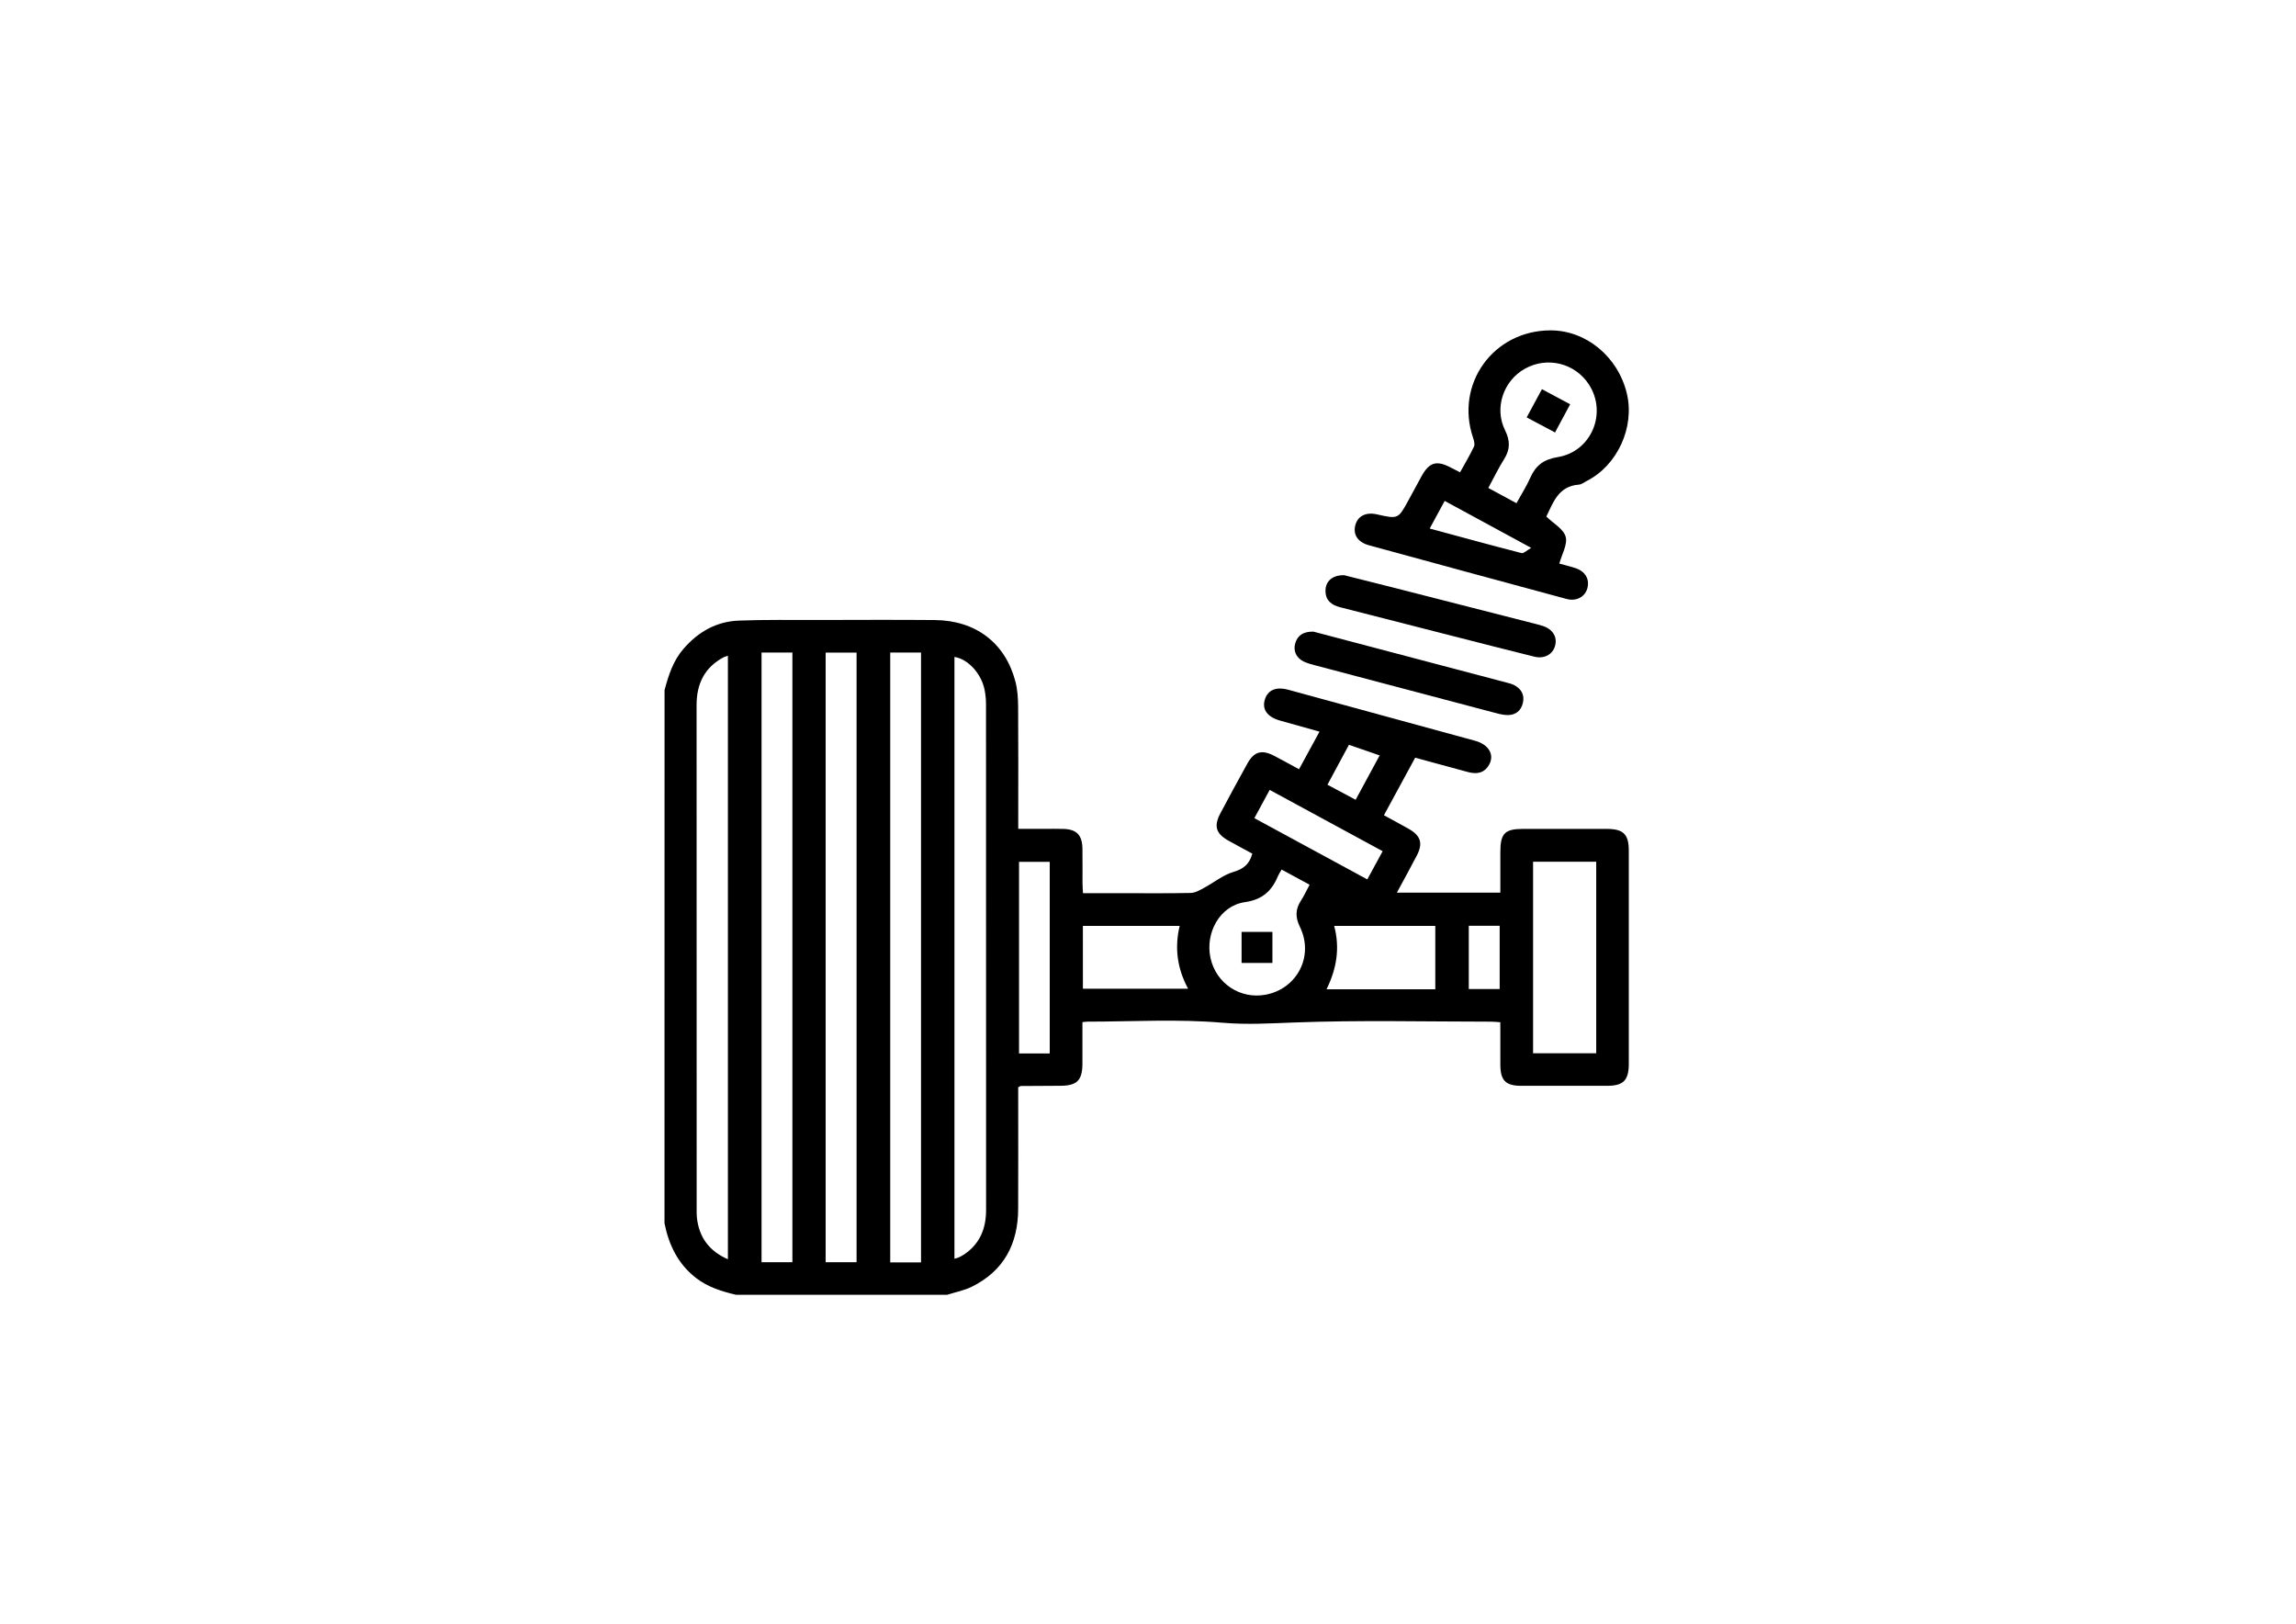 <?xml version="1.0" encoding="utf-8"?>
<!-- Generator: Adobe Illustrator 27.9.0, SVG Export Plug-In . SVG Version: 6.00 Build 0)  -->
<svg version="1.1" id="katman_1" xmlns="http://www.w3.org/2000/svg" xmlns:xlink="http://www.w3.org/1999/xlink" x="0px" y="0px"
	 viewBox="0 0 1190.55 841.89" style="enable-background:new 0 0 1190.55 841.89;" xml:space="preserve">
<g>
	<path d="M344.59,357.77c2.07-7.68,4.43-15.17,9.82-21.39c7.63-8.8,17.07-14.19,28.69-14.63c13.65-0.52,27.34-0.3,41.01-0.32
		c20.18-0.04,40.37-0.14,60.55,0.03c21.29,0.18,36.64,11.86,41.87,31.91c1.09,4.19,1.36,8.68,1.4,13.04
		c0.14,19.04,0.06,38.09,0.06,57.13c0,1.77,0,3.55,0,6.18c4.62,0,8.93,0,13.23,0c3.42,0,6.84-0.08,10.25,0.03
		c6.74,0.21,9.67,3.18,9.8,10.03c0.11,6.02,0.01,12.05,0.04,18.07c0.01,1.58,0.14,3.16,0.25,5.22c6.8,0,13.27,0,19.74,0
		c12.05,0,24.09,0.14,36.13-0.12c2.3-0.05,4.69-1.45,6.83-2.6c5.12-2.74,9.83-6.66,15.25-8.28c5.13-1.54,8.3-3.83,9.85-9.5
		c-3.98-2.16-8.24-4.42-12.43-6.77c-6.45-3.63-7.63-7.53-4.13-14.13c4.57-8.61,9.22-17.19,13.95-25.72
		c3.55-6.41,7.52-7.48,14.16-3.99c4.03,2.12,8.01,4.32,12.67,6.85c3.47-6.36,6.9-12.66,10.62-19.49c-7.2-2.02-13.9-3.87-20.58-5.77
		c-6.47-1.84-9.27-5.74-7.8-10.74c1.5-5.07,5.8-6.95,12.25-5.19c32.3,8.79,64.59,17.6,96.87,26.45c7.1,1.95,10.14,7.31,7.15,12.49
		c-2.54,4.39-6.48,4.93-11.01,3.68c-8.92-2.46-17.86-4.86-27.27-7.41c-5.34,9.83-10.66,19.63-16.2,29.83
		c4.45,2.44,8.7,4.71,12.9,7.09c6.19,3.5,7.43,7.51,4.17,13.76c-3.28,6.3-6.71,12.52-10.36,19.28c18.13,0,35.57,0,53.65,0
		c0-7.19-0.01-14.14,0-21.09c0.02-9.59,2.3-11.94,11.68-11.96c14.49-0.03,28.97-0.03,43.46,0c8.7,0.02,11.46,2.75,11.47,11.32
		c0.02,36.79,0.02,73.58,0,110.36c0,8.69-2.77,11.51-11.3,11.52c-14.81,0.02-29.63,0.03-44.44,0c-8.1-0.02-10.81-2.72-10.87-10.83
		c-0.05-7.29-0.01-14.58-0.01-22.14c-1.89-0.12-3.3-0.28-4.72-0.29c-34.02-0.01-68.07-0.85-102.04,0.42
		c-12.54,0.47-24.67,1.23-37.38,0.13c-23.1-2-46.51-0.57-69.78-0.56c-0.77,0-1.55,0.13-2.77,0.24c0,7.37,0.02,14.49-0.01,21.6
		c-0.04,8.62-2.81,11.37-11.43,11.41c-6.84,0.03-13.67,0.06-20.5,0.12c-0.28,0-0.56,0.26-1.37,0.66c0,1.49,0,3.23,0,4.98
		c0,19.37,0.06,38.74-0.02,58.11c-0.07,18.12-7.42,32.1-24.02,40.3c-4,1.98-8.56,2.83-12.86,4.2c-36.46,0-72.93,0-109.39,0
		c-7.42-1.77-14.61-3.94-20.81-8.76c-9.34-7.27-14.05-17.07-16.31-28.35C344.59,542.04,344.59,449.91,344.59,357.77z M394.89,338.32
		c0,105.7,0,210.88,0,316.07c5.52,0,10.66,0,15.99,0c0-105.46,0-210.64,0-316.07C405.46,338.32,400.33,338.32,394.89,338.32z
		 M444.16,654.38c0-105.55,0-210.72,0-316.05c-5.48,0-10.61,0-16.03,0c0,105.43,0,210.6,0,316.05
		C433.49,654.38,438.62,654.38,444.16,654.38z M477.58,654.49c0-105.6,0-210.77,0-316.18c-5.47,0-10.61,0-15.97,0
		c0,105.48,0,210.77,0,316.18C467.02,654.49,472.03,654.49,477.58,654.49z M377.44,652.87c0-104.64,0-208.61,0-312.89
		c-1.08,0.38-1.71,0.51-2.26,0.8c-9.94,5.31-13.99,13.82-13.98,24.86c0.06,87.04,0.03,174.08,0.04,261.11
		c0,1.46-0.05,2.94,0.11,4.39C362.43,641.36,367.61,648.55,377.44,652.87z M494.91,652.59c0.94-0.28,1.57-0.38,2.12-0.64
		c1.02-0.49,2.04-1.01,2.98-1.64c8.15-5.51,11.31-13.46,11.31-23.02c-0.02-87.38,0-174.77-0.04-262.15c0-2.43-0.24-4.89-0.69-7.27
		c-1.6-8.53-8.57-16.19-15.68-17.29C494.91,444.49,494.91,548.39,494.91,652.59z M827.69,546.06c0-33.31,0-66.23,0-99.31
		c-11.07,0-21.84,0-32.74,0c0,33.26,0,66.17,0,99.31C805.89,546.06,816.57,546.06,827.69,546.06z M664.57,450.82
		c-0.81,1.4-1.38,2.2-1.75,3.08c-3.25,7.78-7.95,12.48-17.33,13.82c-12.96,1.85-20.69,15.96-17.79,29.03
		c2.91,13.14,15.42,21.43,28.6,18.94c16.37-3.08,25.13-20.07,17.75-35.14c-2.43-4.97-2.41-9.15,0.56-13.67
		c1.65-2.51,2.89-5.29,4.45-8.2C674.04,455.96,669.5,453.5,664.57,450.82z M744.25,512.89c0-11.22,0-22.01,0-32.87
		c-17.55,0-34.73,0-52.44,0c3.1,11.54,1.24,22.3-3.96,32.87C707.03,512.89,725.38,512.89,744.25,512.89z M561.52,512.59
		c18.34,0,36.2,0,54.54,0c-5.68-10.59-7.06-21.28-4.37-32.56c-17.01,0-33.49,0-50.18,0C561.52,491,561.52,501.67,561.52,512.59z
		 M544.32,546.16c0-33.44,0-66.38,0-99.34c-5.59,0-10.84,0-15.92,0c0,33.36,0,66.3,0,99.34
		C533.84,546.16,538.87,546.16,544.32,546.16z M716.95,441.3c-19.77-10.73-39.01-21.17-58.58-31.78c-2.66,4.92-5.19,9.57-7.94,14.65
		c19.67,10.66,39,21.14,58.56,31.75C711.76,450.84,714.23,446.3,716.95,441.3z M777.63,512.75c0-11.19,0-21.94,0-32.77
		c-5.49,0-10.62,0-16.02,0c0,11.01,0,21.76,0,32.77C767,512.75,772.13,512.75,777.63,512.75z M699.47,386.14
		c-3.89,7.23-7.47,13.87-11.15,20.7c5.16,2.76,9.79,5.23,14.62,7.81c4.26-7.87,8.24-15.23,12.45-23.01
		C709.8,389.71,704.81,387.98,699.47,386.14z"/>
	<path d="M808.57,292.19c2.3,0.63,5.25,1.35,8.14,2.27c5.2,1.65,7.62,5.64,6.42,10.4c-1.13,4.5-5.66,7.06-10.81,5.67
		c-34.19-9.22-68.36-18.5-102.51-27.85c-5.79-1.59-8.3-5.57-7.04-10.37c1.26-4.8,5.48-6.93,11.18-5.65
		c11.06,2.5,11.06,2.5,16.47-7.46c2.25-4.14,4.47-8.3,6.76-12.42c3.97-7.17,7.8-8.24,15.18-4.33c1.41,0.75,2.85,1.45,4.73,2.41
		c2.51-4.55,5.09-8.83,7.21-13.33c0.57-1.2,0.01-3.15-0.48-4.6c-9.43-27.85,10.48-55.54,40.05-55.65
		c18.55-0.07,35.18,13.68,39.72,32.83c4.15,17.51-5.01,37.33-20.95,45.32c-1.31,0.66-2.6,1.73-3.96,1.83
		c-10.64,0.76-13.32,9.36-16.87,16.54c3.59,3.5,8.85,6.37,10.02,10.42C812.96,282.14,809.89,287.27,808.57,292.19z M786.34,260.88
		c2.57-4.68,5.22-8.79,7.16-13.2c2.79-6.34,6.96-9.52,14.16-10.68c17.58-2.83,25.88-22.92,16.21-37.72
		c-7.2-11.02-21.55-14.56-33.08-8.16c-11.23,6.23-16.1,20.37-10.36,31.97c2.7,5.45,2.67,9.96-0.53,15.01
		c-2.93,4.64-5.31,9.63-8.16,14.88C776.7,255.67,781.35,258.18,786.34,260.88z M741.35,274.02c16.42,4.44,32,8.72,47.64,12.73
		c1.1,0.28,2.71-1.43,4.97-2.72c-15.69-8.52-30.13-16.35-44.85-24.34C746.49,264.54,744.13,268.91,741.35,274.02z"/>
	<path d="M697.01,298.22c7.3,1.83,15.65,3.9,23.99,6.03c25.35,6.46,50.7,12.94,76.05,19.42c0.94,0.24,1.89,0.5,2.81,0.8
		c5.25,1.7,7.75,5.67,6.51,10.31c-1.21,4.51-5.6,6.95-10.81,5.66c-14.51-3.6-28.99-7.31-43.48-11.01
		c-19.05-4.86-38.1-9.73-57.15-14.6c-4.53-1.16-7.69-3.55-7.62-8.7C687.37,301.32,690.94,298.08,697.01,298.22z"/>
	<path d="M681.03,327.46c6.82,1.8,14.5,3.82,22.18,5.85c26.05,6.87,52.11,13.73,78.16,20.61c1.25,0.33,2.55,0.64,3.69,1.23
		c3.74,1.93,5.57,5.04,4.62,9.22c-0.94,4.16-3.88,6.44-8.09,6.36c-2.55-0.05-5.12-0.82-7.62-1.48
		c-30.76-8.1-61.52-16.23-92.27-24.38c-1.88-0.5-3.78-1.01-5.53-1.82c-4-1.86-5.75-5.63-4.51-9.65
		C672.92,329.32,675.85,327.43,681.03,327.46z"/>
	<path d="M643.8,483.15c5.4,0,10.51,0,15.99,0c0,5.31,0,10.53,0,16.09c-5.25,0-10.48,0-15.99,0
		C643.8,493.97,643.8,488.85,643.8,483.15z"/>
	<path d="M791.63,216.39c2.7-4.99,5.14-9.51,7.91-14.62c4.84,2.59,9.47,5.07,14.64,7.83c-2.62,4.88-5.1,9.5-7.85,14.61
		C801.49,221.64,796.86,219.17,791.63,216.39z"/>
</g>
</svg>
